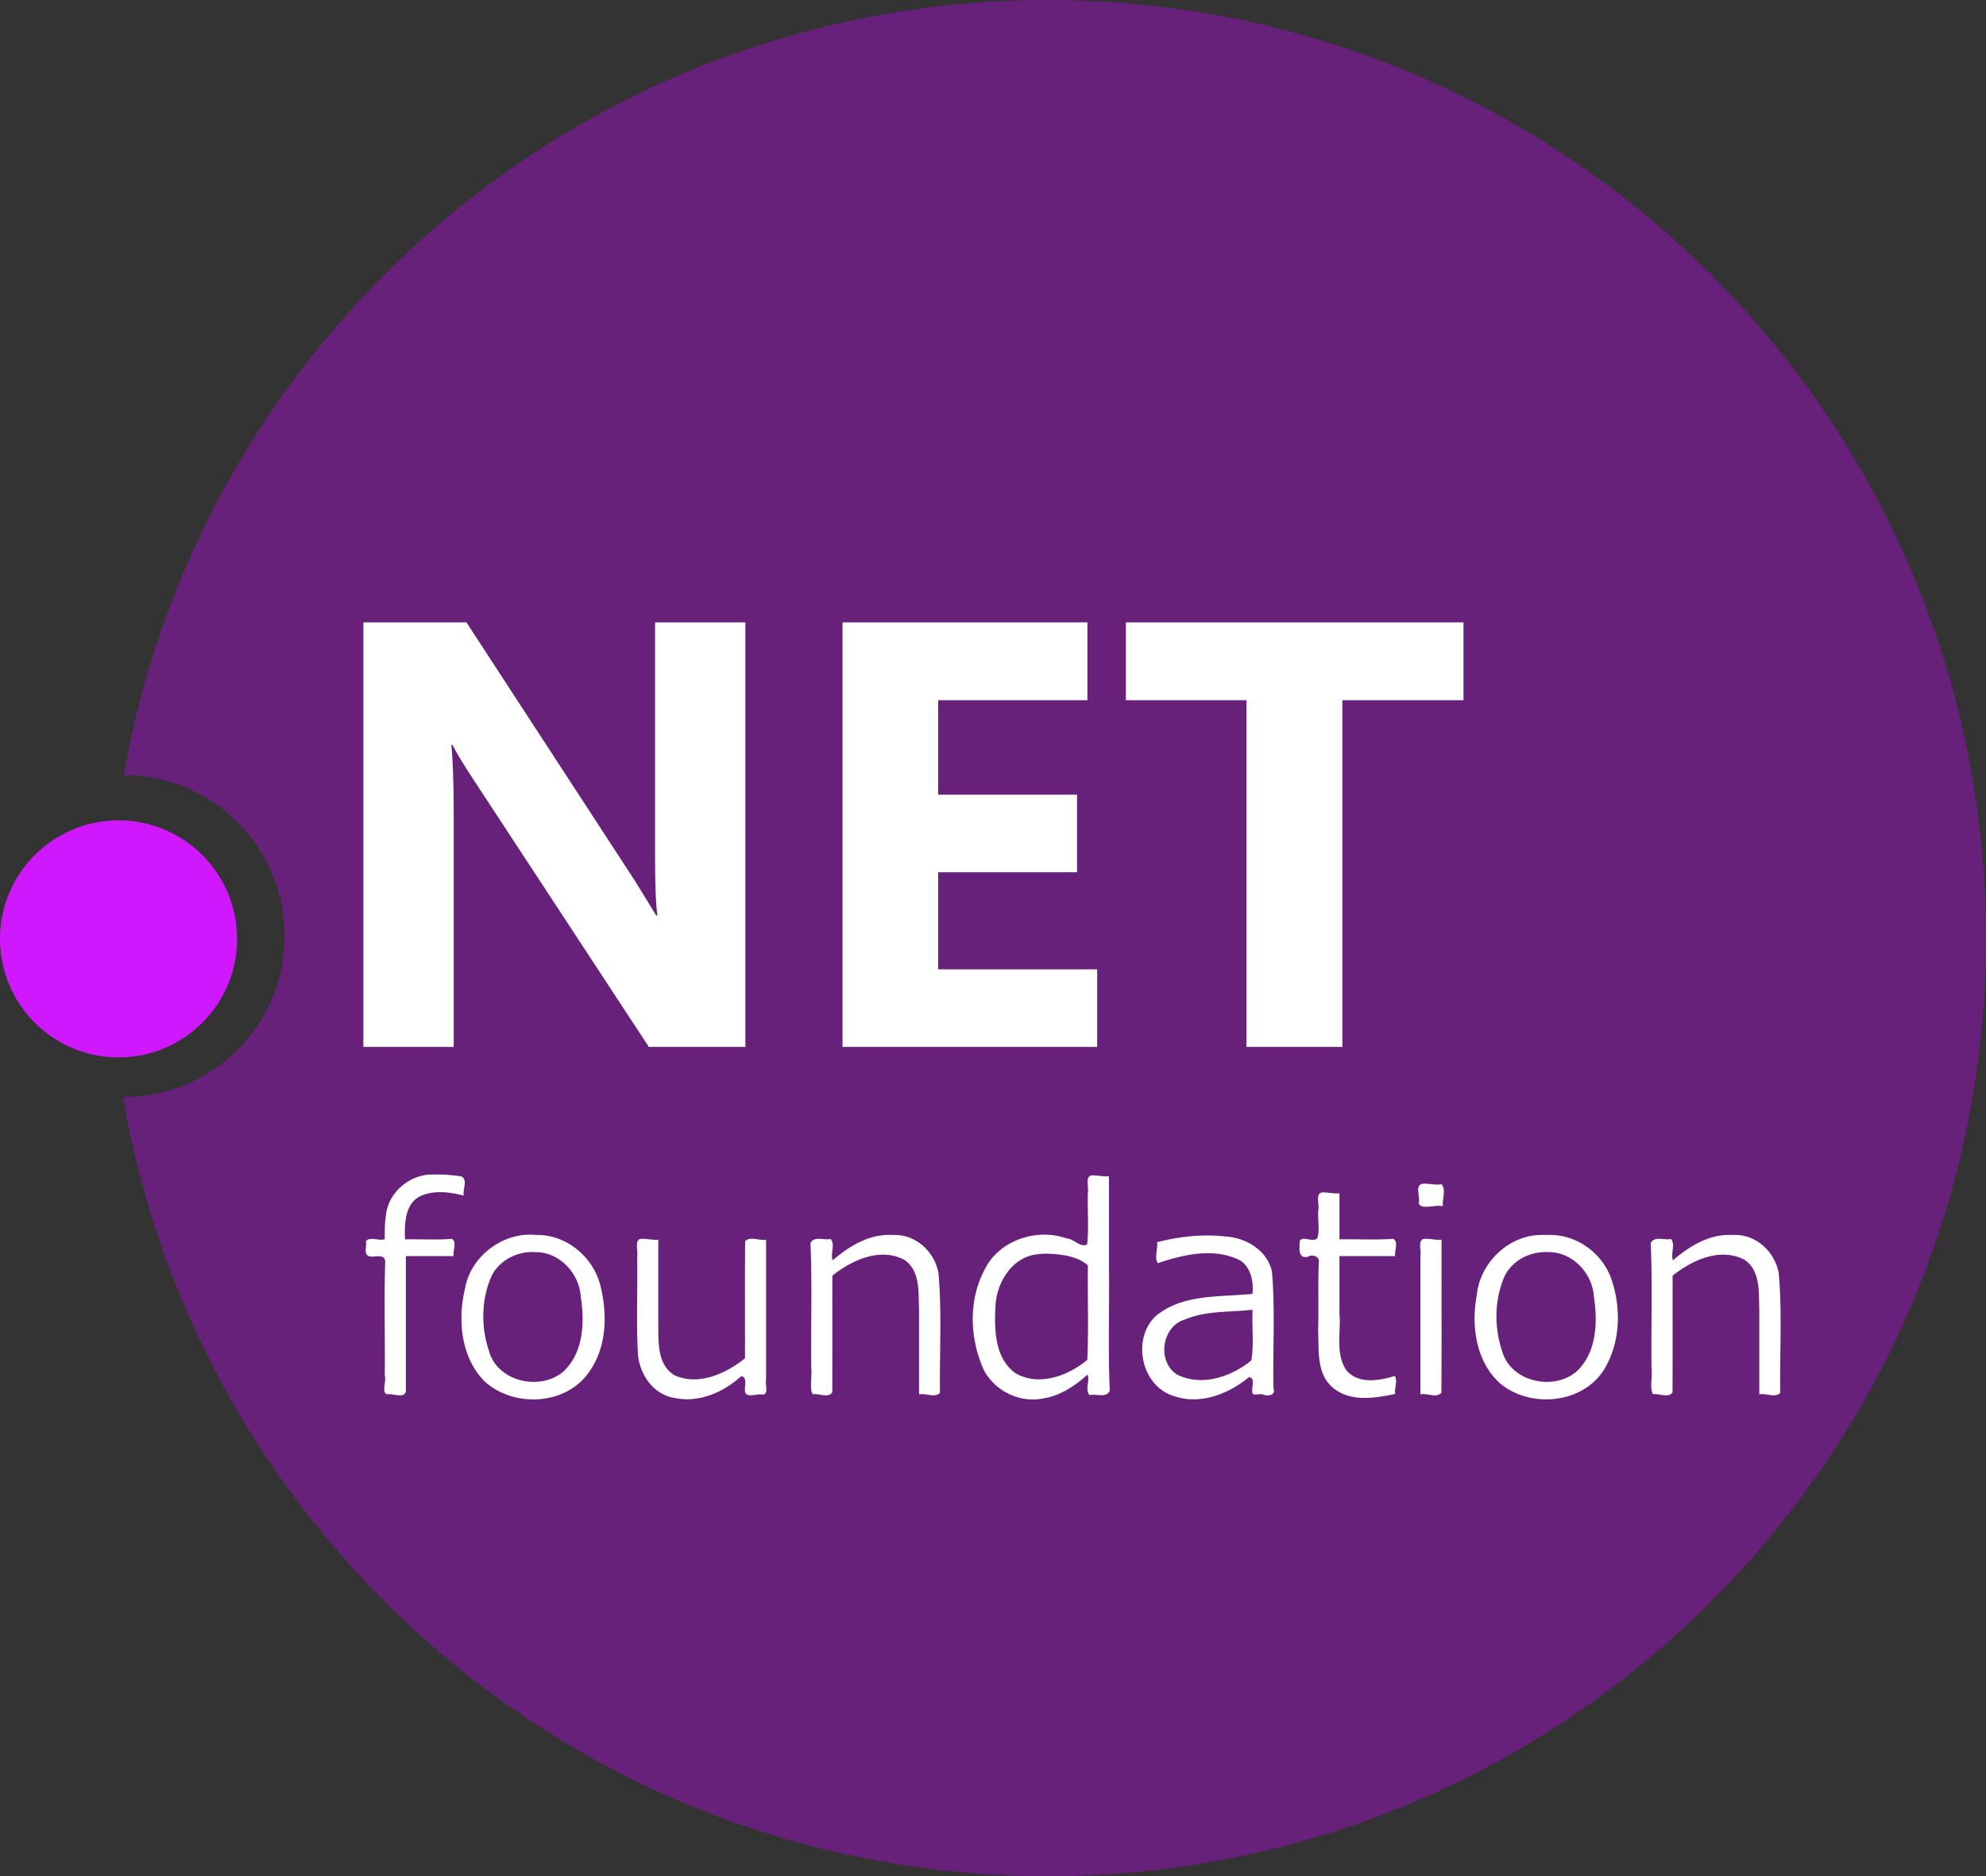 <svg viewBox="0 0 393.72 372" xmlns="http://www.w3.org/2000/svg"><rect x="0" y="0" width="393.72" height="372" fill="#333333" stroke="none"/><path d="M207.72 0C116.024 0 39.83 66.356 24.53 153.67c17.626.014 31.91 14.306 31.91 31.935 0 17.637-14.297 31.935-31.935 31.935-.036 0-.07-.003-.107-.003 14.98 87.704 91.35 154.47 183.32 154.47 102.72 0 186-83.275 186-186s-83.275-186-186-186" fill="#68217a"/><path d="M147.77 207.59h-19.138l-34.696-52.895c-2.035-3.092-3.444-5.42-4.227-6.986h-.233c.313 3.13.47 7.67.47 13.62v46.26H72.038v-84.184h20.43l33.405 51.25 4.226 6.87h.236c-.313-2.036-.47-5.89-.47-11.566v-46.554h17.906zm69.743 0h-50.487v-84.185h48.55v15.44h-29.588v18.727h27.533v15.38h-27.533v19.257h31.525zm72.62-68.745h-24.01v68.745h-19.022v-68.745h-23.893v-15.44h66.925z" fill="#fff"/><path d="M86.058 232.9c-4.64-.23-9.207 3.485-9.563 8.27-.245 1.52-.225 3.003-.216 4.54-1.192.427-2.866-.602-3.748.4.27 1.058-.71 2.966 1.075 3.05.926.088 2.63-.566 2.76.976-.234 7.514-.008 15.094-.086 22.638.392 1.07-.83 3.777.69 3.683 1.107-.125 3.035.862 3.492-.512v-26.872h9.492c-.235-1.084.725-2.794-.39-3.43-3.064.256-6.183.034-9.268.108-.143-3.1-.034-7.39 3.38-8.724 2.644-1.046 5.58-.64 8.26.044-.252-1.217.88-3.144-.49-3.816-1.797-.253-3.578-.424-5.386-.353zm20.002 11.959c-6.417-.562-12.82 4.324-13.883 10.7-1.487 6.186-.787 13.58 3.853 18.315 5.757 5.275 16.076 4.848 20.705-1.755 3.528-4.878 3.708-11.324 2.354-16.957-1.312-5.695-6.517-10.24-12.444-10.283.18.03-.81-.057-.586-.02zm.015 3.425c4.78-.09 8.782 4.18 9.057 8.833.806 5.09.543 11.255-3.553 14.932-4.65 3.81-13.005 1.884-14.644-4.186-1.638-4.83-1.523-10.405.617-15.056 1.645-3.04 5.12-4.737 8.524-4.525zm21.44-2.639c-1.973-.233-.955 2.288-1.192 3.404.11 6.532-.215 13.154.152 19.622.423 4.033 3.173 7.972 7.41 8.55 4.67.96 9.552-1.15 12.995-4.296 1.35-.065.697 1.994.814 2.775-.037 1.6 2.158.72 3.118.782 1.798.386.824-1.85 1.064-3.002v-27.668c-1.378.277-3.127-.778-4.152.304-.073 7.736-.01 15.48-.03 23.22-3.808 3.044-9.195 5.526-14 3.352-3.532-2.182-3.146-6.933-3.19-10.52v-16.355c-.99.103-2.064-.157-2.99-.166zm48.146-.767c-4.03.198-7.6 2.458-10.578 5.022-.517-1.372.58-3.156-.43-4.227-1.3.315-3.262-.672-3.98.842.36 8.206.052 16.496.154 24.734.21 1.614-.417 4.137.298 5.207 1.268-.195 3.107.854 3.875-.395.018-7.702.003-15.405.008-23.108 3.864-3.08 9.463-5.678 14.255-3.152 3.252 2.157 2.802 6.63 2.934 10.025v16.655c1.377-.278 3.126.777 4.15-.305-.106-7.883.39-15.82-.288-23.668-.695-4.18-4.432-7.774-8.87-7.625a18.538 18.538 0 00-1.528-.004zm41.202-11.809c-1.973-.233-.955 2.288-1.192 3.404-.114 3.408.218 6.946-.148 10.282-1.37.706-2.626-1.148-4.034-1.182-5.99-2.145-13.542.38-16.348 6.295-3.19 6.073-2.884 13.548-.135 19.713 2.193 4.248 7.175 6.67 11.78 5.71 3.38-.504 6.326-2.476 8.808-4.73.53 1.29-.59 3.095.436 4.085 1.32-.34 3.247.638 3.98-.87-.36-8.205-.053-16.494-.155-24.732v-17.809c-.993.104-2.066-.156-2.99-.166zm-9.442 15.516c2.815.09 6.143.436 8.25 2.32-.08 6.23.158 12.614-.117 18.746-3.838 3.178-9.672 5.355-14.316 2.586-4.12-3.058-4.126-8.833-3.88-13.468.296-4.643 3.424-9.64 8.417-10.07.544-.084 1.097-.104 1.646-.114zm29.847-3.557c-2.658.18-5.368.633-7.9 1.29.227 1.38-.58 3.016.18 4.158 5.17-1.753 11.272-3.16 16.375-.51 2.09 1.436 2.643 4.222 2.37 6.6-6.512.657-13.907-.042-19.247 4.454-4.76 4.648-2.736 14.017 3.843 15.85 5.128 1.71 10.668-.467 14.68-3.772 1.356-.015.533 2.023.7 2.797-.103 1.166 1.538.247 2.223.678.95.263 2.443.1 1.973-1.227-.167-7.74.367-15.52-.307-23.235-.965-4.332-5.394-6.81-9.567-6.96-1.784-.195-3.55-.207-5.322-.122zm11.044 15.01c-.144 3.22.298 6.58-.24 9.705-3.98 3.288-9.933 5.285-14.792 2.77-3.942-2.557-2.952-9.516 1.588-10.852 4.24-1.825 8.958-1.427 13.444-1.955v.3zm14.24-23.588c-1.973-.233-.955 2.288-1.19 3.403-.19 1.86.347 3.953-.218 5.695-.97.865-2.753-.534-3.46.475-.057 1.188-.465 3.68 1.56 3.178.992-.57 2.494-.063 2.197 1.283-.18 4.42.01 8.88-.123 13.323.172 3.908-.4 8.706 3.06 11.46 3.457 2.792 8.244 1.95 12.227 1.128-.213-1.163.522-2.586-.09-3.568-3.08.97-7.35 1.697-9.635-1.187-2.213-3.337-.99-7.582-1.338-11.287v-11.282h11.07c-.237-1.084.724-2.794-.392-3.43-3.533.258-7.123.033-10.678.108v-9.133c-.992.104-2.065-.155-2.99-.165zm19.471-1.72c-1.63.272-.377 2.63-.768 3.73.233 1.61 3.378.308 4.8.73-.198-1.418.69-3.173-.267-4.372-1.263.232-2.524-.21-3.765-.088zm.767 10.916c-1.973-.233-.955 2.288-1.19 3.404v27.43c1.377-.277 3.126.778 4.15-.304.074-10.116.012-20.243.032-30.363-.993.103-2.066-.157-2.992-.166zm22.92-.768c-6.545-.064-12.283 5.48-12.927 11.83-1.157 6.052-.245 13.218 4.59 17.59 6.127 5.13 16.8 4.04 20.88-3.156 2.954-5.183 3.126-11.584 1.33-17.13-1.648-5.285-6.767-9.2-12.366-9.133-.503-.028-1.005-.01-1.508 0zm1.22 3.406c4.778-.09 8.78 4.18 9.054 8.833.806 5.09.544 11.255-3.553 14.932-4.65 3.81-13.007 1.883-14.646-4.186-1.635-4.832-1.524-10.405.617-15.056 1.647-3.04 5.12-4.736 8.527-4.525zm35.308-3.406c-4.032.197-7.6 2.46-10.577 5.022-.517-1.372.582-3.156-.43-4.227-1.3.315-3.262-.672-3.98.842.36 8.206.052 16.496.154 24.734.212 1.614-.416 4.137.3 5.207 1.267-.195 3.106.854 3.874-.395.02-7.702.004-15.405.01-23.108 3.86-3.08 9.46-5.678 14.25-3.152 3.253 2.156 2.806 6.63 2.937 10.025v16.655c1.377-.278 3.126.777 4.15-.305-.108-7.883.393-15.82-.29-23.668-.688-4.195-4.467-7.79-8.868-7.625-.51-.023-1.02-.023-1.53-.004z" fill="#fff" font-size="58.667" letter-spacing="-2.85"/><path d="M47 186.17c0 12.98-10.52 23.5-23.5 23.5S0 199.15 0 186.17s10.52-23.5 23.5-23.5S47 173.19 47 186.17" fill="#cf18fd"/></svg>
